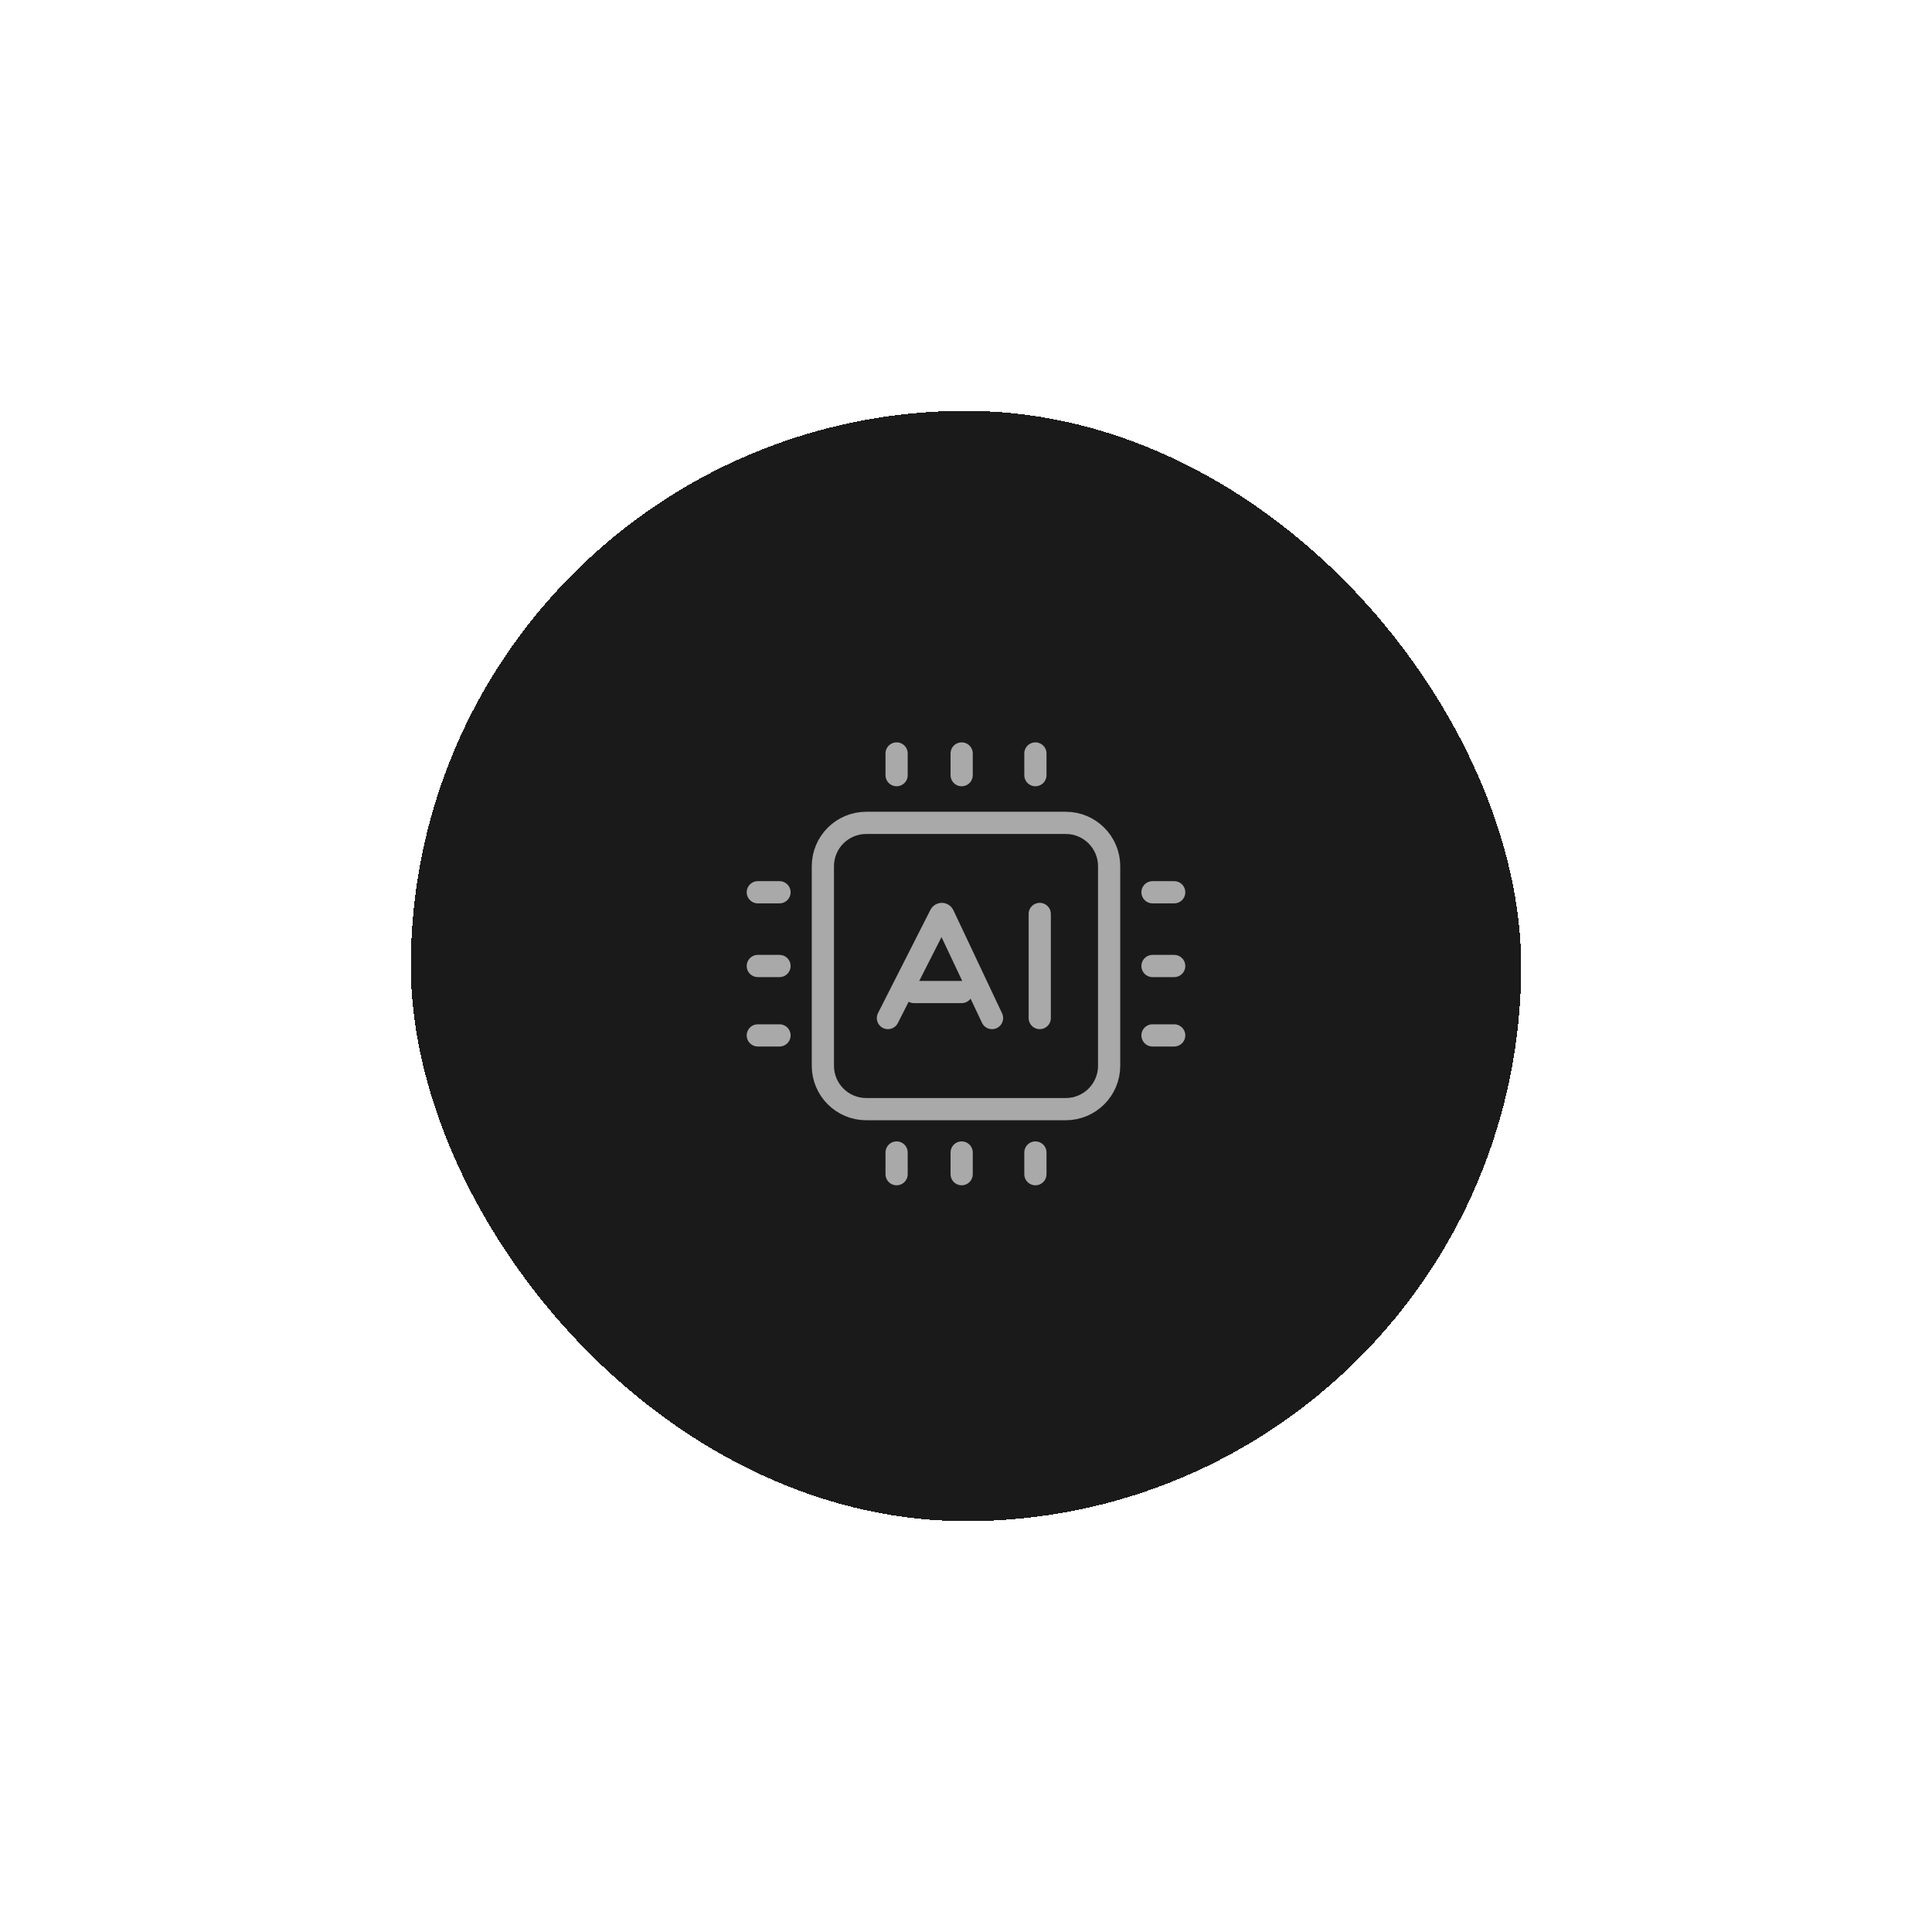 <svg width="174" height="174" viewBox="0 0 174 174" fill="none" xmlns="http://www.w3.org/2000/svg">
<g filter="url(#filter0_d_5422_5602)">
<rect x="37" y="37" width="100" height="100" rx="50" fill="#1A1A1A" shape-rendering="crispEdges"/>
<path d="M79.969 91.688L84.689 82.394C84.715 82.344 84.766 82.312 84.822 82.312C84.88 82.312 84.932 82.346 84.957 82.398L89.344 91.688M82.312 89.344H86.609M93.641 91.688V82.312M103.797 93.25H105.75M80.75 103.797V105.75" stroke="#A9A9A9" stroke-width="2" stroke-linecap="round"/>
<path d="M70.203 93.25H68.25" stroke="#A9A9A9" stroke-width="2" stroke-linecap="round" stroke-linejoin="round"/>
<path d="M80.75 69.812V67.859" stroke="#A9A9A9" stroke-width="2" stroke-linecap="round"/>
<path d="M103.797 80.359H105.75" stroke="#A9A9A9" stroke-width="2" stroke-linecap="round" stroke-linejoin="round"/>
<path d="M93.25 103.797V105.75M103.797 87H105.75M86.609 103.797V105.75M70.203 87H68.25M86.609 69.812V67.859" stroke="#A9A9A9" stroke-width="2" stroke-linecap="round"/>
<path d="M70.203 80.359H68.25" stroke="#A9A9A9" stroke-width="2" stroke-linecap="round" stroke-linejoin="round"/>
<path d="M93.25 69.812V67.859" stroke="#A9A9A9" stroke-width="2" stroke-linecap="round"/>
<path d="M95.984 74.109H78.016C75.858 74.109 74.109 75.858 74.109 78.016V95.984C74.109 98.142 75.858 99.891 78.016 99.891H95.984C98.142 99.891 99.891 98.142 99.891 95.984V78.016C99.891 75.858 98.142 74.109 95.984 74.109Z" stroke="#A9A9A9" stroke-width="2"/>
</g>
<defs>
<filter id="filter0_d_5422_5602" x="0" y="0" width="174" height="174" filterUnits="userSpaceOnUse" color-interpolation-filters="sRGB">
<feFlood flood-opacity="0" result="BackgroundImageFix"/>
<feColorMatrix in="SourceAlpha" type="matrix" values="0 0 0 0 0 0 0 0 0 0 0 0 0 0 0 0 0 0 127 0" result="hardAlpha"/>
<feMorphology radius="2" operator="dilate" in="SourceAlpha" result="effect1_dropShadow_5422_5602"/>
<feOffset/>
<feGaussianBlur stdDeviation="17.5"/>
<feComposite in2="hardAlpha" operator="out"/>
<feColorMatrix type="matrix" values="0 0 0 0 0.033 0 0 0 0 0.033 0 0 0 0 0.033 0 0 0 0.5 0"/>
<feBlend mode="normal" in2="BackgroundImageFix" result="effect1_dropShadow_5422_5602"/>
<feBlend mode="normal" in="SourceGraphic" in2="effect1_dropShadow_5422_5602" result="shape"/>
</filter>
</defs>
</svg>
